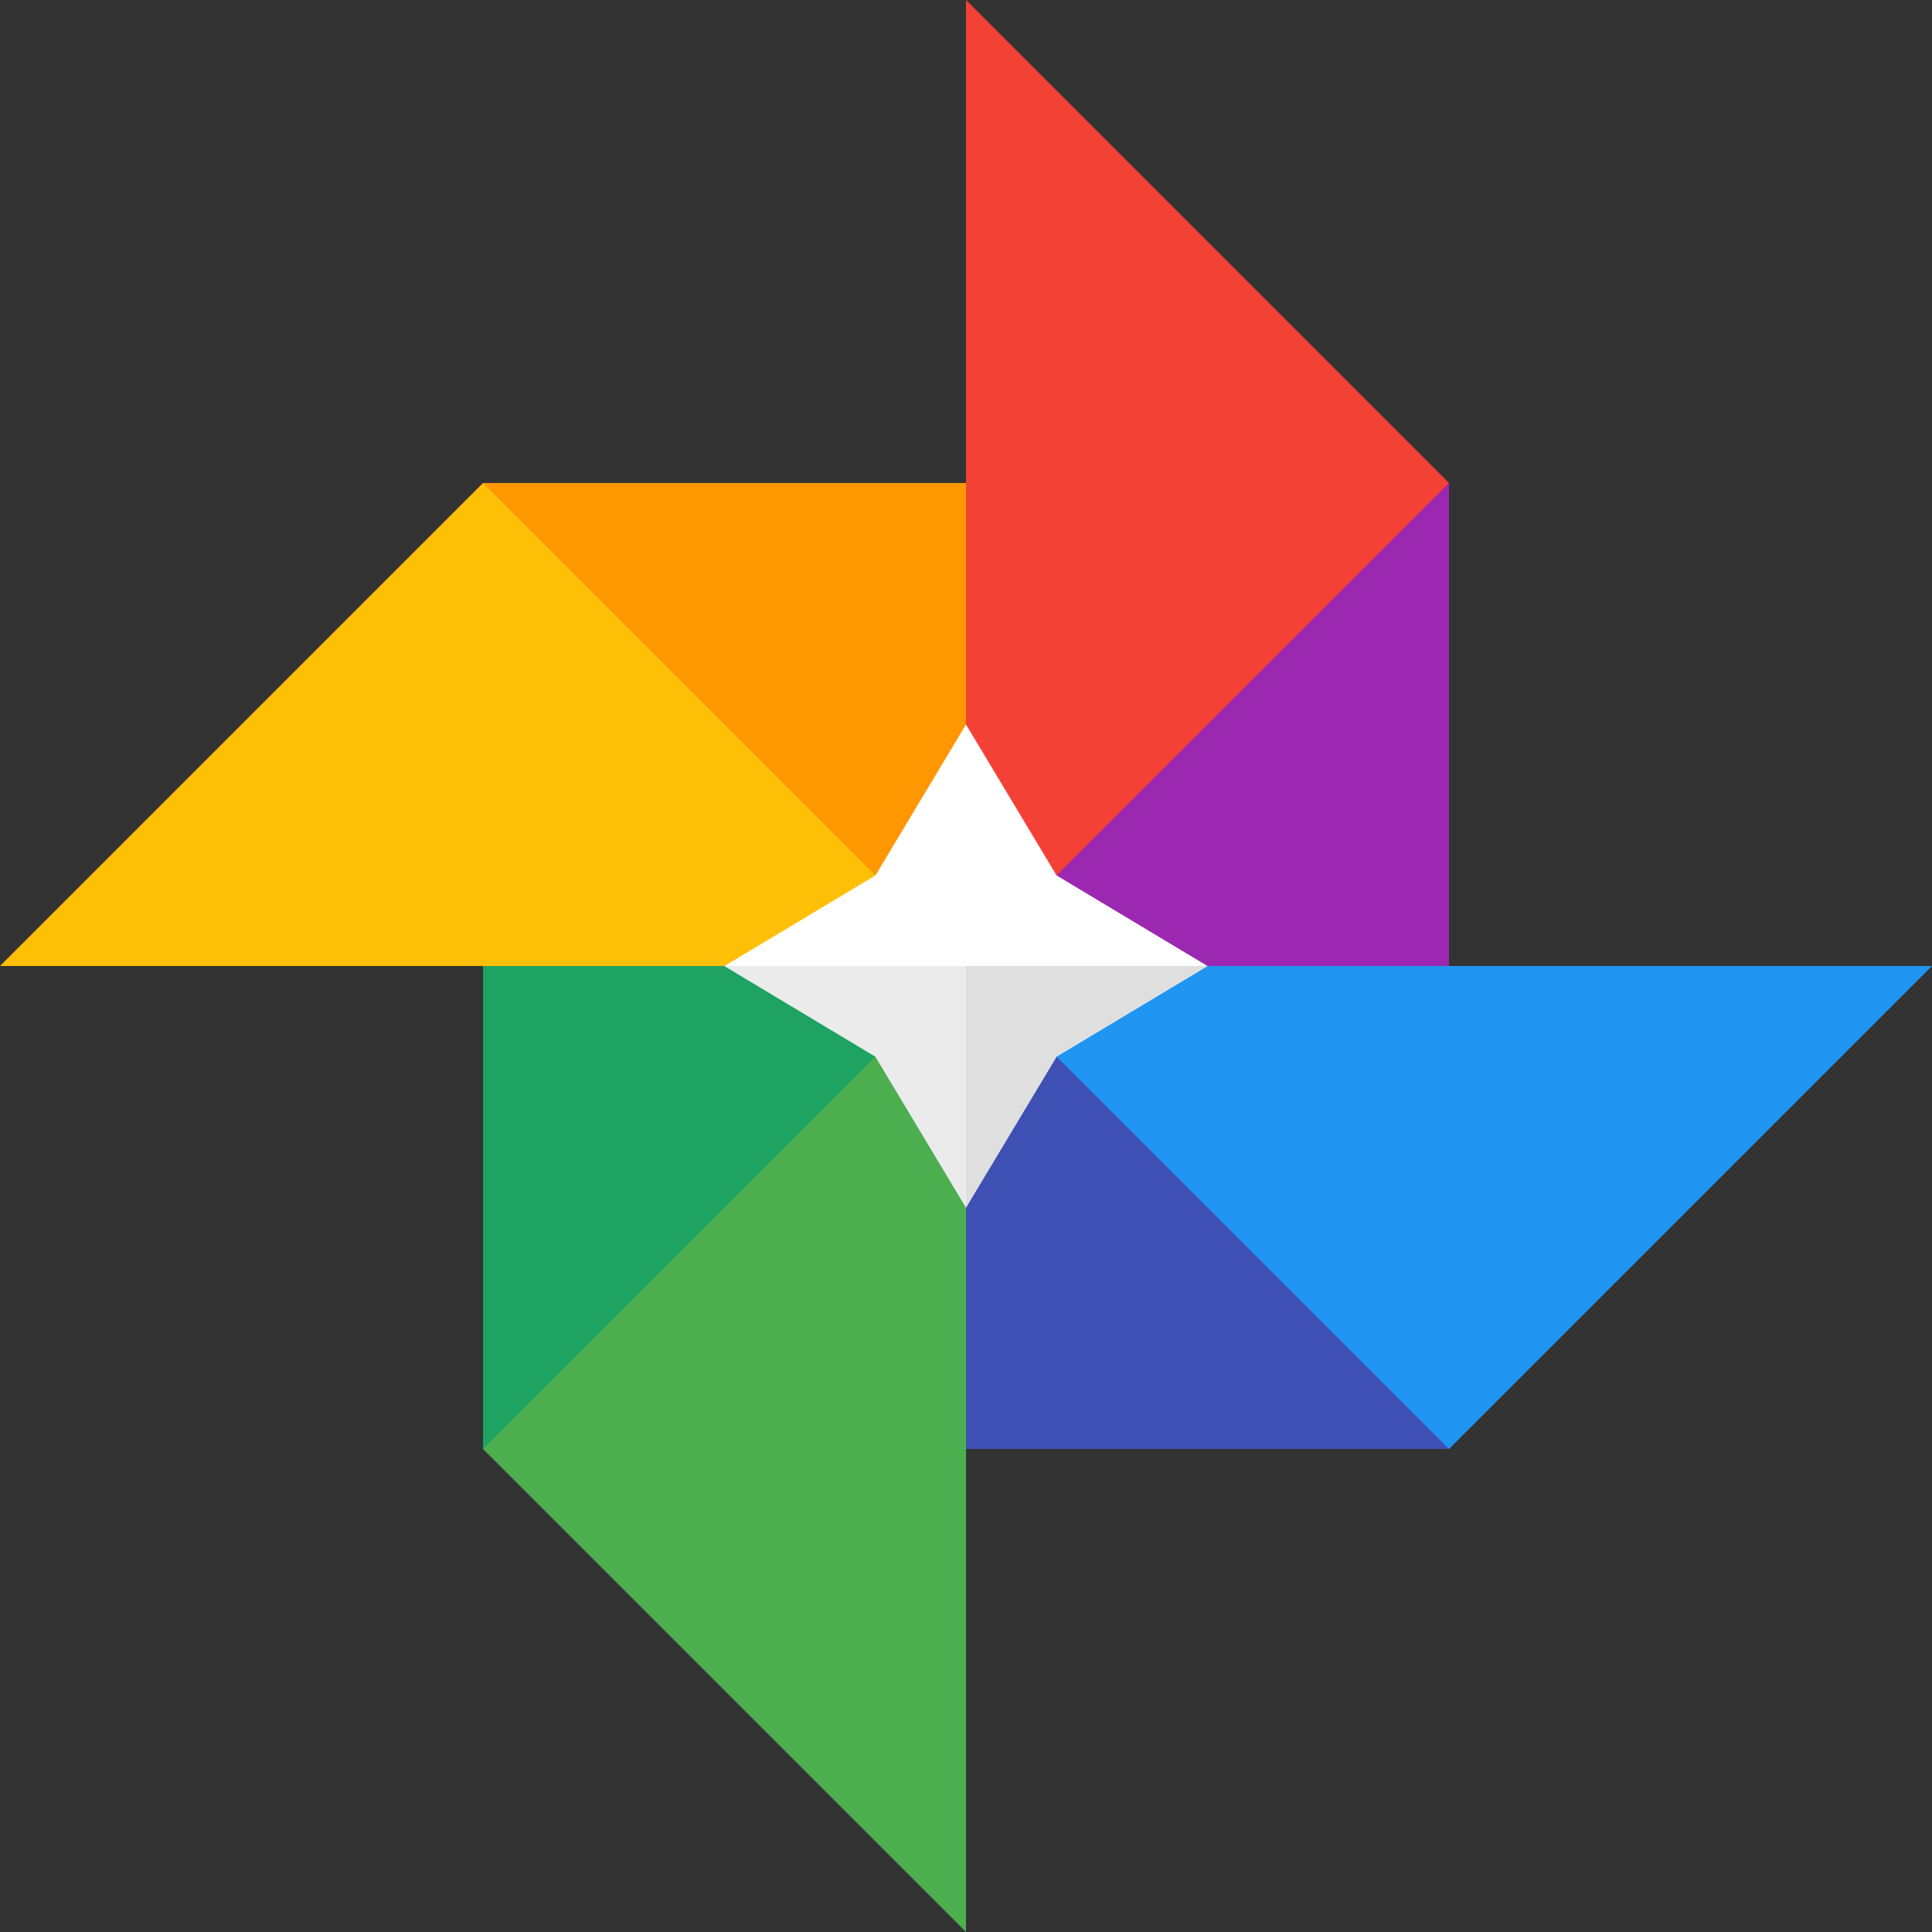 <svg xmlns="http://www.w3.org/2000/svg" width="16" height="16" version="1.1">
 <rect width="100%" height="100%" fill="#333333" stroke="none"/>
 <path style="fill:#fec006" d="m8 8h-8l4-4h4"/>
 <path style="fill:#f34235" d="m8 8v-8l4 4v4"/>
 <path style="fill:#4bae4f" d="m4 8v4l4 4v-8"/>
 <path style="fill:#2095f2" d="m8 8h8l-4 4h-4"/>
 <path style="fill:#9c27b0" d="m8 8 4-4v4z"/>
 <path style="fill:#1ea362" d="m8 8-4 4v-4z"/>
 <path style="fill:#3e50b4" d="m12 12-4-4v4z"/>
 <path style="fill:#fe9700" d="m4 4 4 4v-4z"/>
 <path style="fill:#ffffff" d="m8 6-0.75 1.25-1.25 0.75 1.25 0.75 0.75 1.25 0.75-1.25 1.25-0.75-1.25-0.75z"/>
 <path style="fill:#ebebeb" d="m6 8 1.25 0.75 0.75 1.25-0-2z"/>
 <path style="fill:#dfdfdf" d="m10 8-1.25 0.75-0.75 1.25-0-2z"/>
</svg>
